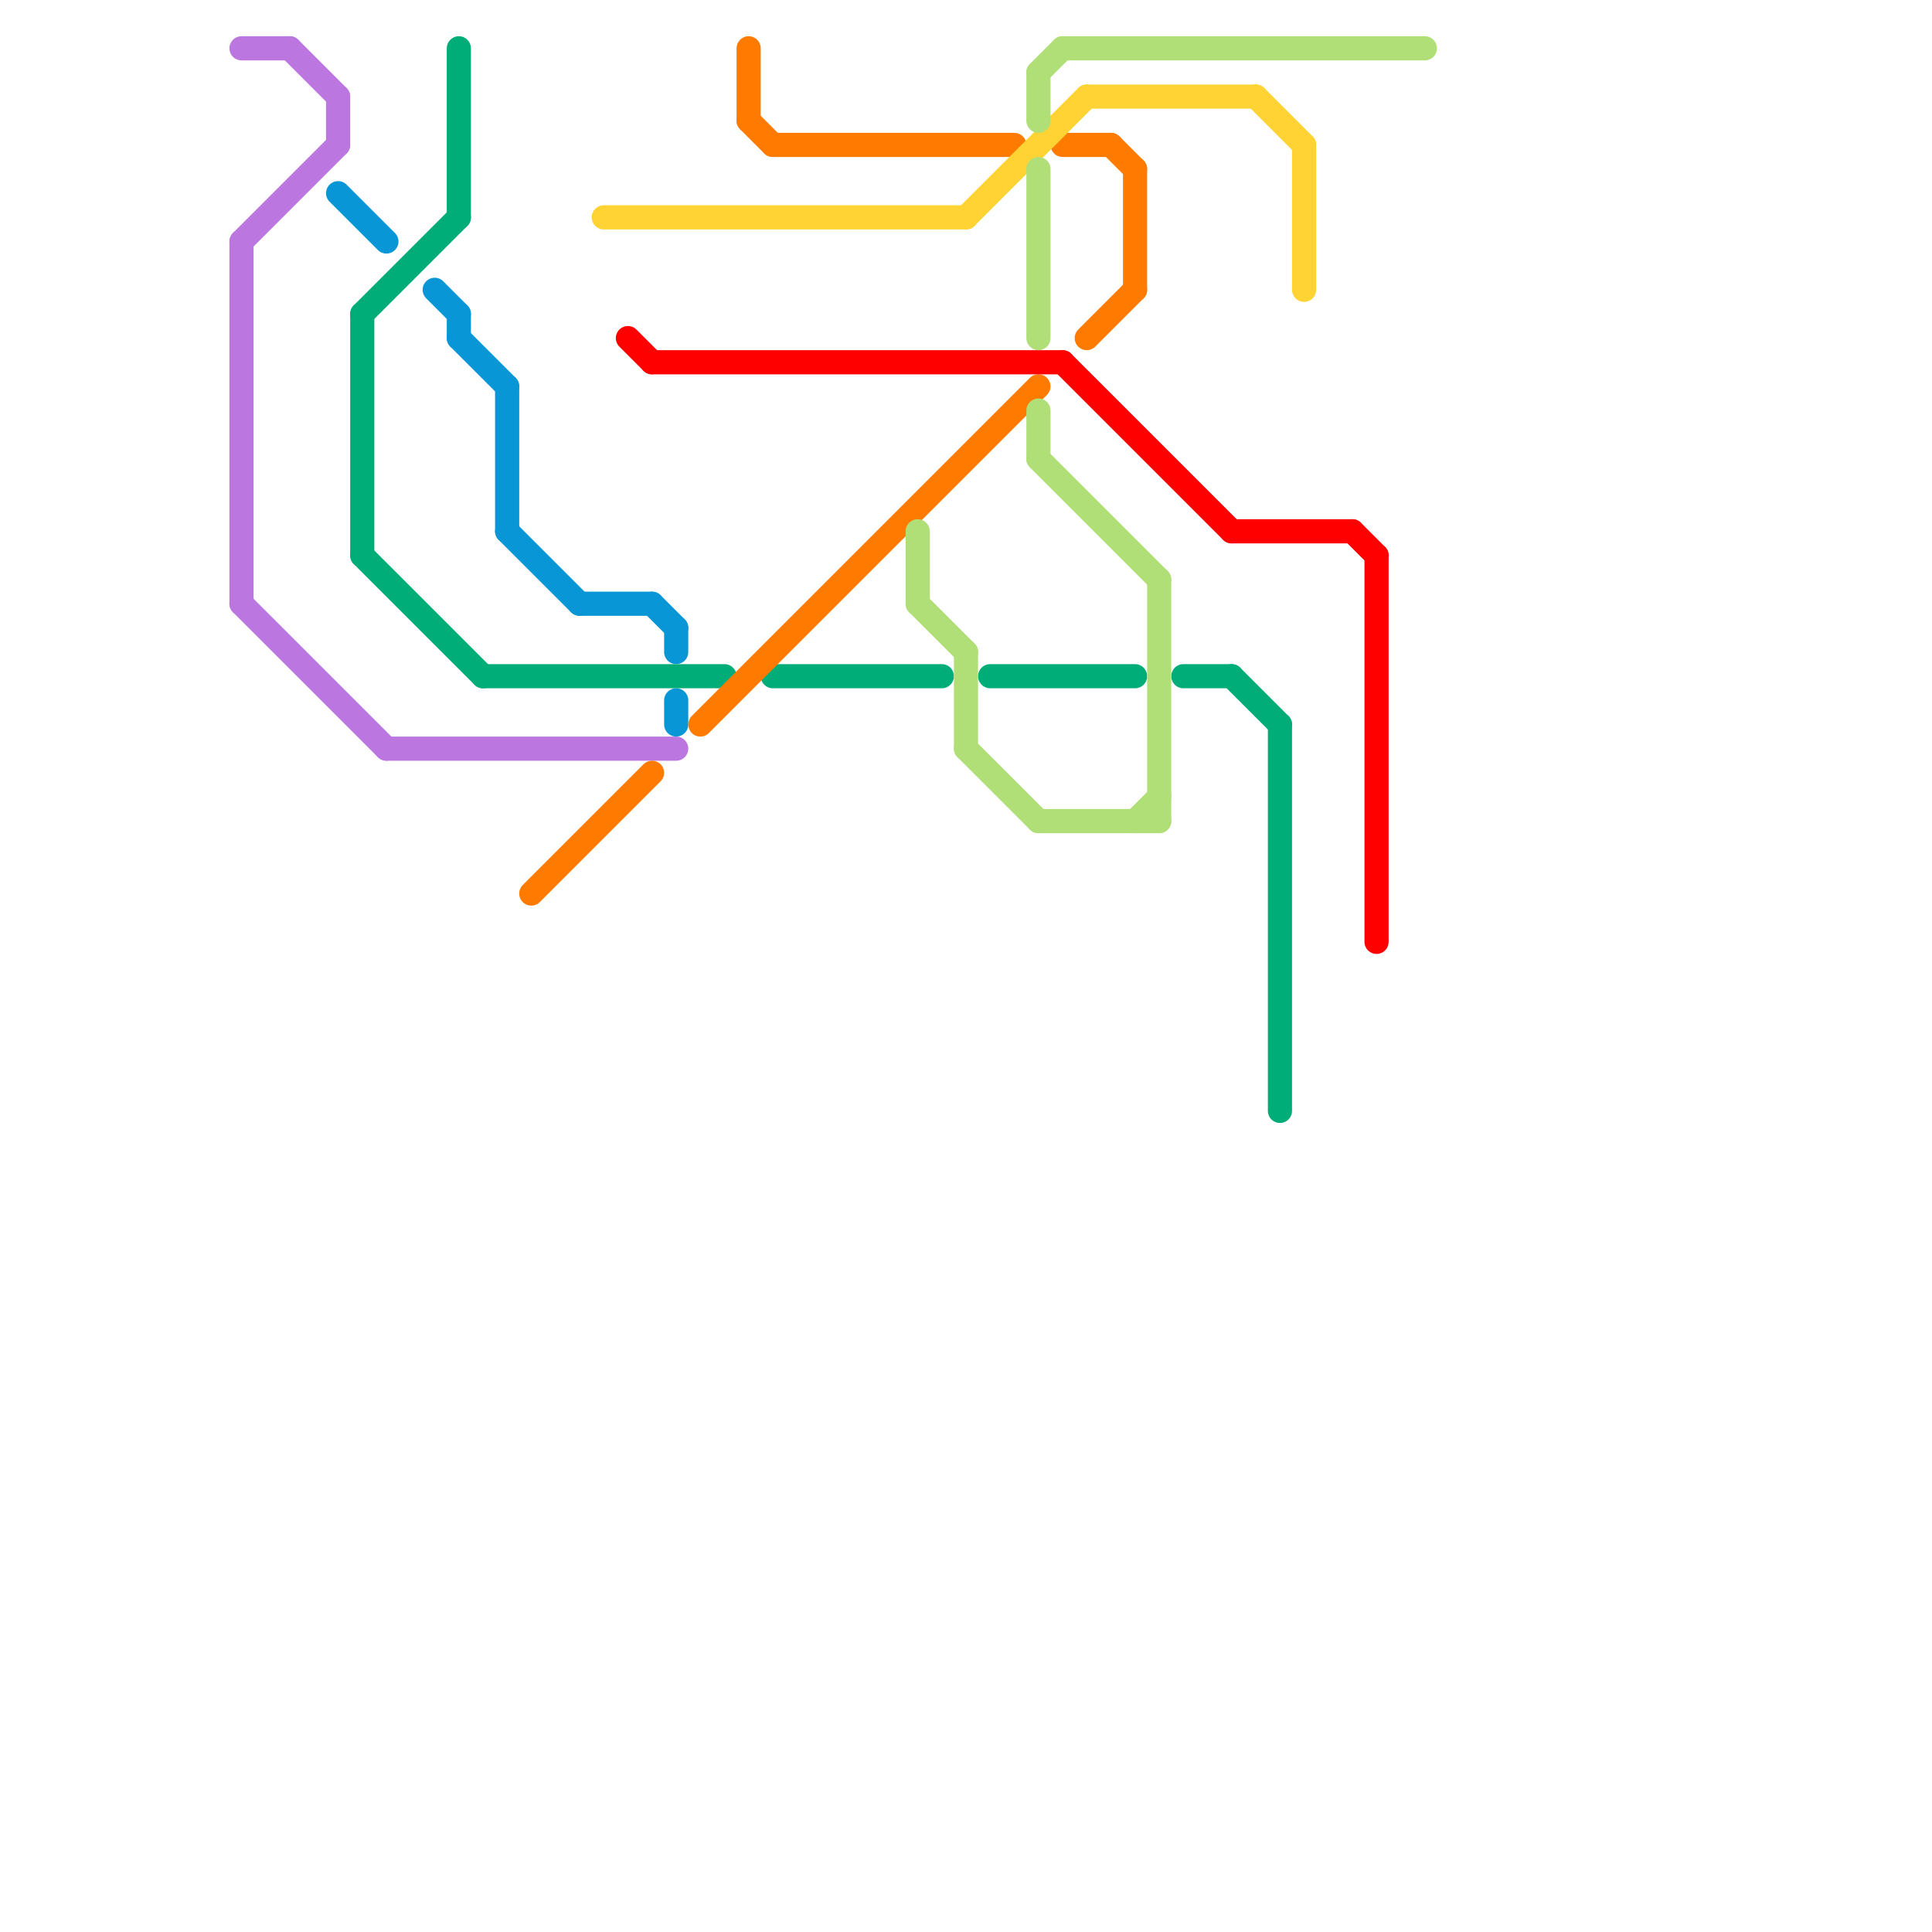 
<svg version="1.1" xmlns="http://www.w3.org/2000/svg" viewBox="0 0 80 80">
<style>text { font: 1px Helvetica; font-weight: 600; white-space: pre; dominant-baseline: central; } line { stroke-width: 1; fill: none; stroke-linecap: round; stroke-linejoin: round; } .c0 { stroke: #bb77df } .c1 { stroke: #0896d7 } .c2 { stroke: #00ad79 } .c3 { stroke: #ff7b00 } .c4 { stroke: #ffd333 } .c5 { stroke: #ff0000 } .c6 { stroke: #b0df77 }</style><defs><g id="wm-xf"><circle r="1.2" fill="#000"/><circle r="0.9" fill="#fff"/><circle r="0.6" fill="#000"/><circle r="0.3" fill="#fff"/></g><g id="wm"><circle r="0.6" fill="#000"/><circle r="0.3" fill="#fff"/></g></defs><line class="c0" x1="10" y1="10" x2="10" y2="25"/><line class="c0" x1="14" y1="4" x2="14" y2="6"/><line class="c0" x1="10" y1="25" x2="16" y2="31"/><line class="c0" x1="10" y1="2" x2="12" y2="2"/><line class="c0" x1="10" y1="10" x2="14" y2="6"/><line class="c0" x1="12" y1="2" x2="14" y2="4"/><line class="c0" x1="16" y1="31" x2="28" y2="31"/><line class="c1" x1="14" y1="8" x2="16" y2="10"/><line class="c1" x1="27" y1="25" x2="28" y2="26"/><line class="c1" x1="19" y1="14" x2="21" y2="16"/><line class="c1" x1="28" y1="26" x2="28" y2="27"/><line class="c1" x1="21" y1="22" x2="24" y2="25"/><line class="c1" x1="28" y1="29" x2="28" y2="30"/><line class="c1" x1="18" y1="12" x2="19" y2="13"/><line class="c1" x1="19" y1="13" x2="19" y2="14"/><line class="c1" x1="24" y1="25" x2="27" y2="25"/><line class="c1" x1="21" y1="16" x2="21" y2="22"/><line class="c2" x1="15" y1="13" x2="19" y2="9"/><line class="c2" x1="15" y1="23" x2="20" y2="28"/><line class="c2" x1="53" y1="30" x2="53" y2="46"/><line class="c2" x1="49" y1="28" x2="51" y2="28"/><line class="c2" x1="15" y1="13" x2="15" y2="23"/><line class="c2" x1="19" y1="2" x2="19" y2="9"/><line class="c2" x1="20" y1="28" x2="30" y2="28"/><line class="c2" x1="41" y1="28" x2="47" y2="28"/><line class="c2" x1="51" y1="28" x2="53" y2="30"/><line class="c2" x1="32" y1="28" x2="39" y2="28"/><line class="c3" x1="29" y1="30" x2="43" y2="16"/><line class="c3" x1="31" y1="2" x2="31" y2="5"/><line class="c3" x1="32" y1="6" x2="42" y2="6"/><line class="c3" x1="47" y1="7" x2="47" y2="12"/><line class="c3" x1="46" y1="6" x2="47" y2="7"/><line class="c3" x1="31" y1="5" x2="32" y2="6"/><line class="c3" x1="44" y1="6" x2="46" y2="6"/><line class="c3" x1="45" y1="14" x2="47" y2="12"/><line class="c3" x1="22" y1="37" x2="27" y2="32"/><line class="c4" x1="45" y1="4" x2="52" y2="4"/><line class="c4" x1="54" y1="6" x2="54" y2="12"/><line class="c4" x1="40" y1="9" x2="45" y2="4"/><line class="c4" x1="52" y1="4" x2="54" y2="6"/><line class="c4" x1="25" y1="9" x2="40" y2="9"/><line class="c5" x1="57" y1="23" x2="57" y2="39"/><line class="c5" x1="56" y1="22" x2="57" y2="23"/><line class="c5" x1="44" y1="15" x2="51" y2="22"/><line class="c5" x1="26" y1="14" x2="27" y2="15"/><line class="c5" x1="51" y1="22" x2="56" y2="22"/><line class="c5" x1="27" y1="15" x2="44" y2="15"/><line class="c6" x1="43" y1="19" x2="48" y2="24"/><line class="c6" x1="40" y1="27" x2="40" y2="31"/><line class="c6" x1="43" y1="7" x2="43" y2="14"/><line class="c6" x1="40" y1="31" x2="43" y2="34"/><line class="c6" x1="44" y1="2" x2="59" y2="2"/><line class="c6" x1="43" y1="3" x2="44" y2="2"/><line class="c6" x1="48" y1="24" x2="48" y2="34"/><line class="c6" x1="43" y1="3" x2="43" y2="5"/><line class="c6" x1="47" y1="34" x2="48" y2="33"/><line class="c6" x1="38" y1="25" x2="40" y2="27"/><line class="c6" x1="43" y1="34" x2="48" y2="34"/><line class="c6" x1="43" y1="17" x2="43" y2="19"/><line class="c6" x1="38" y1="22" x2="38" y2="25"/>
</svg>
